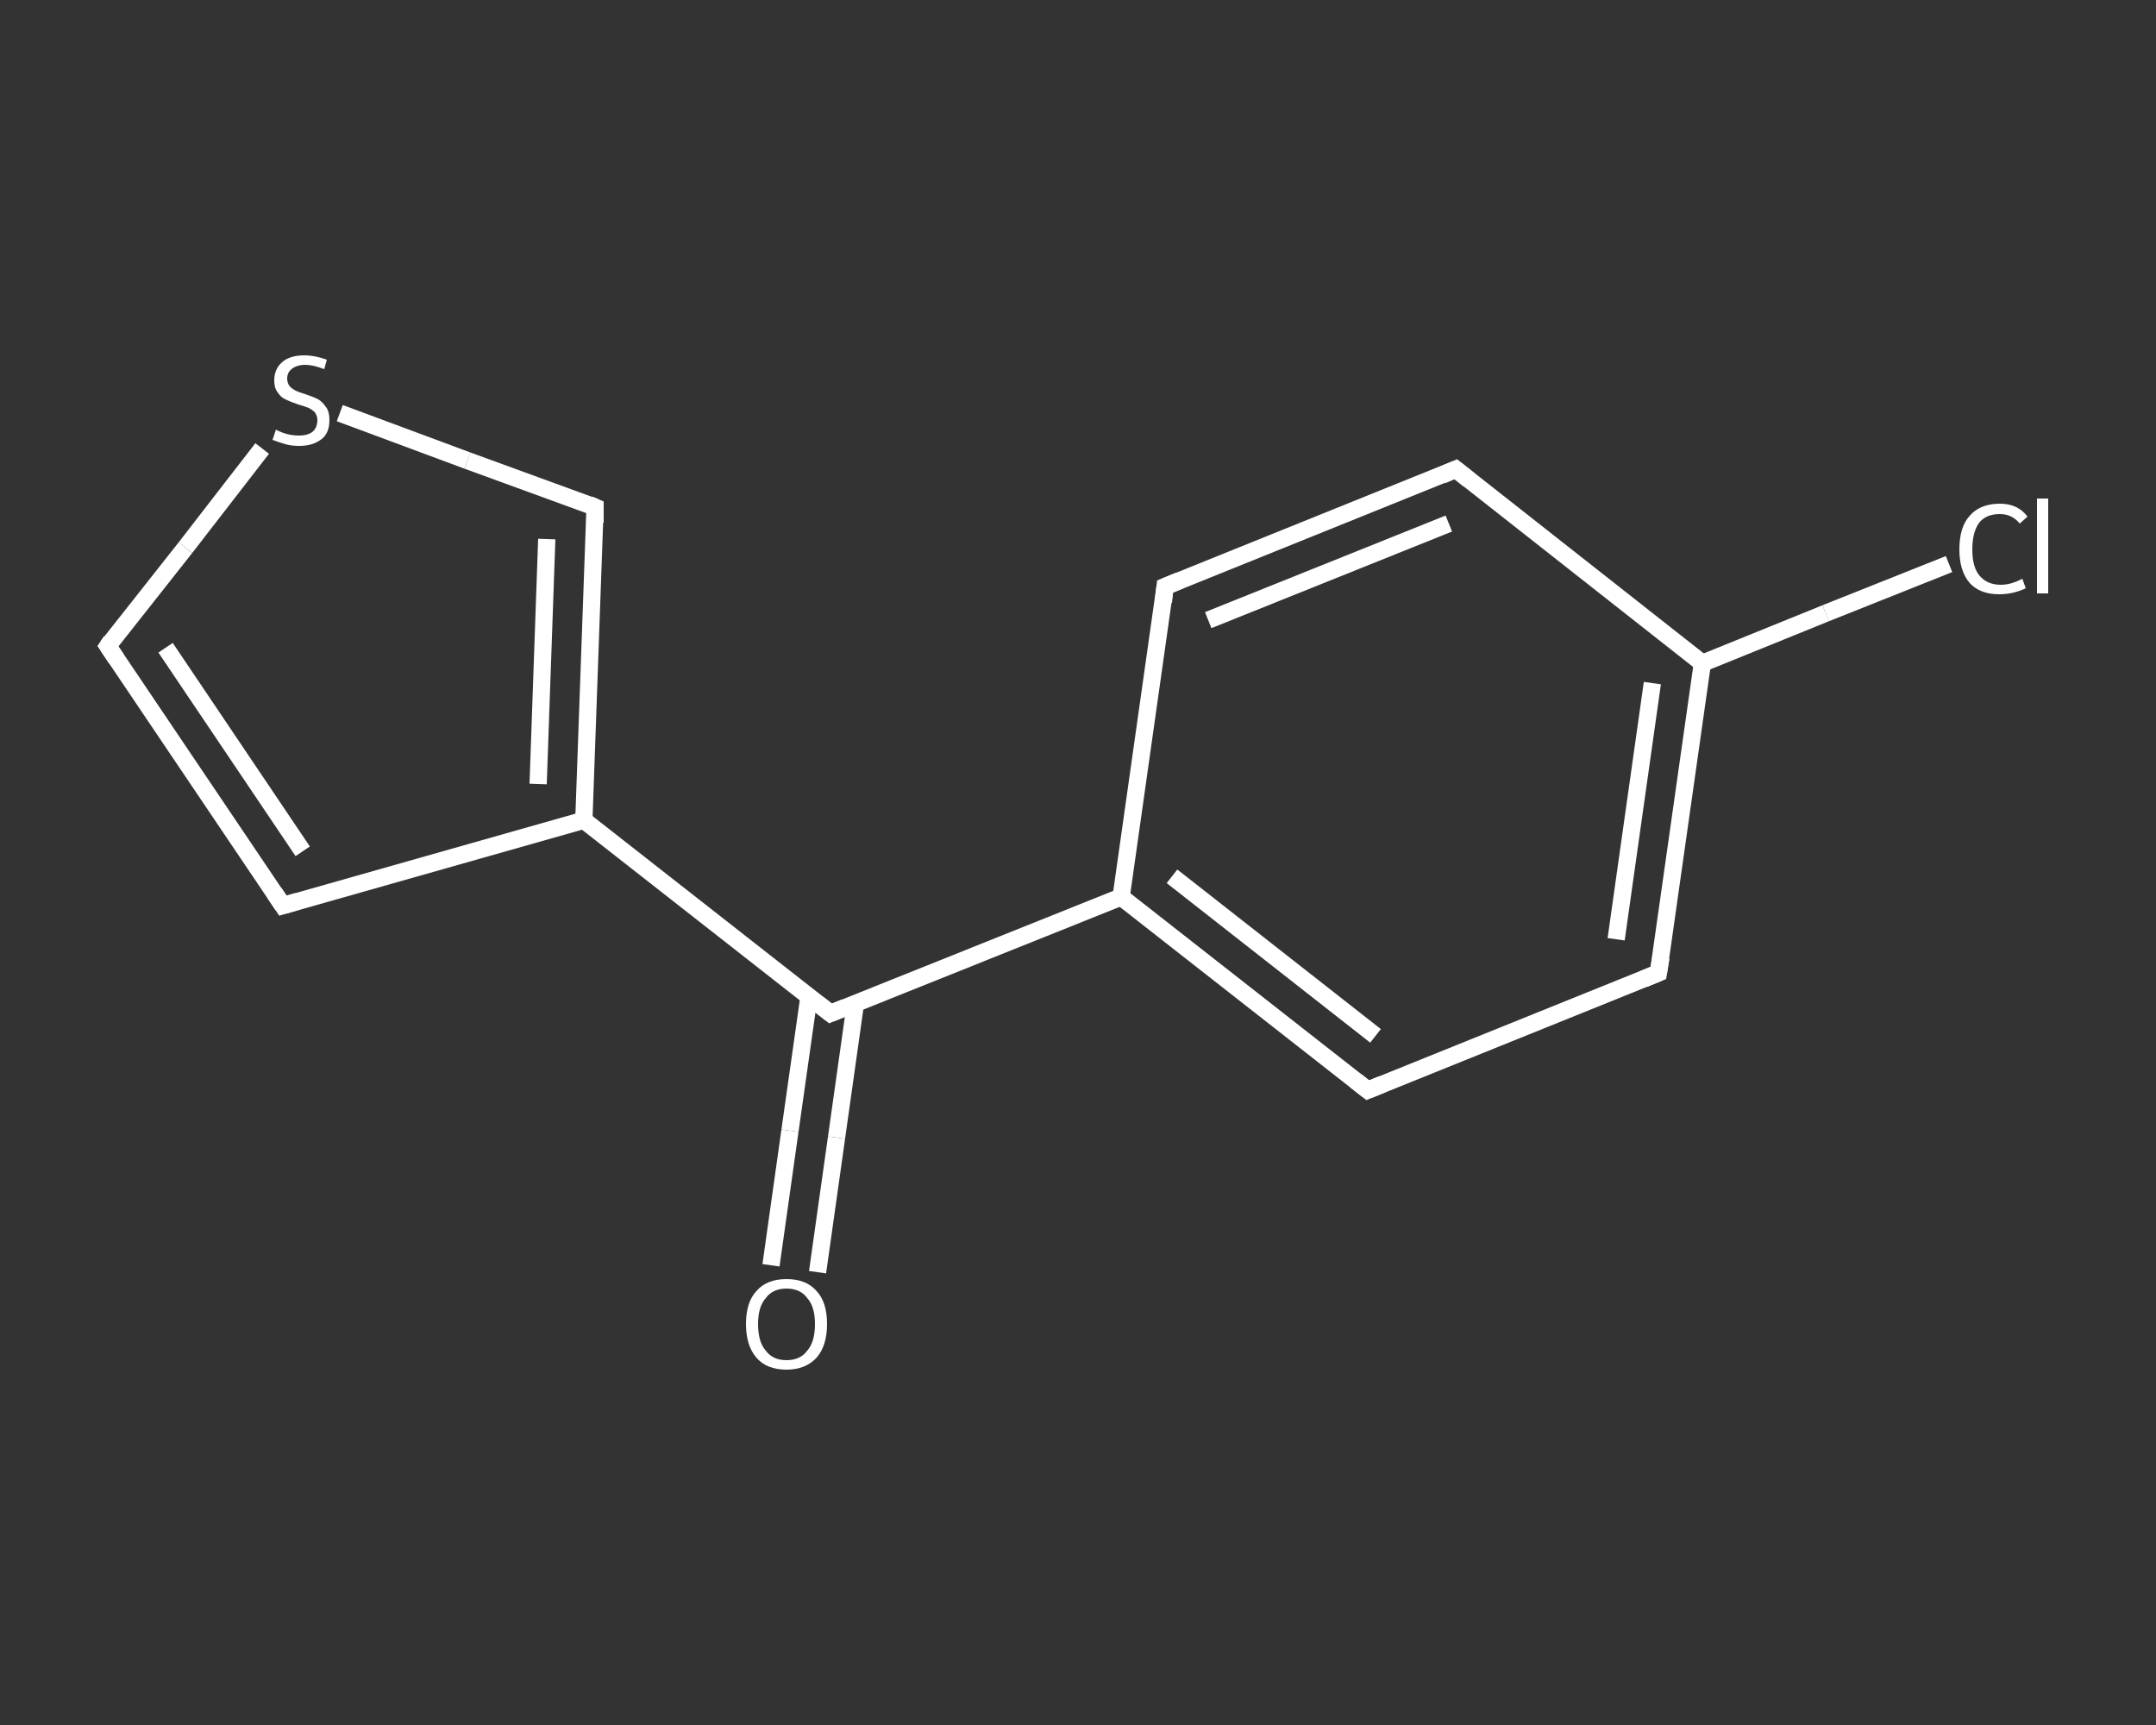 <?xml version='1.0' encoding='iso-8859-1'?>
<svg version='1.1' baseProfile='full'
              xmlns='http://www.w3.org/2000/svg'
                      xmlns:rdkit='http://www.rdkit.org/xml'
                      xmlns:xlink='http://www.w3.org/1999/xlink'
                  xml:space='preserve'
width='250px' height='200px' viewBox='0 0 250 200'>
<rect x="0" y="0" width="250" height="200" fill="#333333" stroke="none"/>
<!-- END OF HEADER -->
<rect style='opacity:1.0;fill:transparent;stroke:none' width='250.0' height='200.0' x='0.0' y='0.0'> </rect>
<path class='bond-0 atom-0 atom-1' d='M 89.4,146.7 L 91.6,131.1' style='fill:none;fill-rule:evenodd;stroke:#FFFFFF;stroke-width:2.0px;stroke-linecap:butt;stroke-linejoin:miter;stroke-opacity:1' />
<path class='bond-0 atom-0 atom-1' d='M 91.6,131.1 L 93.8,115.6' style='fill:none;fill-rule:evenodd;stroke:#FFFFFF;stroke-width:2.0px;stroke-linecap:butt;stroke-linejoin:miter;stroke-opacity:1' />
<path class='bond-0 atom-0 atom-1' d='M 94.8,147.5 L 97.0,131.9' style='fill:none;fill-rule:evenodd;stroke:#FFFFFF;stroke-width:2.0px;stroke-linecap:butt;stroke-linejoin:miter;stroke-opacity:1' />
<path class='bond-0 atom-0 atom-1' d='M 97.0,131.9 L 99.2,116.3' style='fill:none;fill-rule:evenodd;stroke:#FFFFFF;stroke-width:2.0px;stroke-linecap:butt;stroke-linejoin:miter;stroke-opacity:1' />
<path class='bond-1 atom-1 atom-2' d='M 96.3,117.5 L 130.0,104.0' style='fill:none;fill-rule:evenodd;stroke:#FFFFFF;stroke-width:2.0px;stroke-linecap:butt;stroke-linejoin:miter;stroke-opacity:1' />
<path class='bond-2 atom-2 atom-3' d='M 130.0,104.0 L 158.6,126.4' style='fill:none;fill-rule:evenodd;stroke:#FFFFFF;stroke-width:2.0px;stroke-linecap:butt;stroke-linejoin:miter;stroke-opacity:1' />
<path class='bond-2 atom-2 atom-3' d='M 135.9,101.6 L 159.5,120.1' style='fill:none;fill-rule:evenodd;stroke:#FFFFFF;stroke-width:2.0px;stroke-linecap:butt;stroke-linejoin:miter;stroke-opacity:1' />
<path class='bond-3 atom-3 atom-4' d='M 158.6,126.4 L 192.3,112.8' style='fill:none;fill-rule:evenodd;stroke:#FFFFFF;stroke-width:2.0px;stroke-linecap:butt;stroke-linejoin:miter;stroke-opacity:1' />
<path class='bond-4 atom-4 atom-5' d='M 192.3,112.8 L 197.4,76.9' style='fill:none;fill-rule:evenodd;stroke:#FFFFFF;stroke-width:2.0px;stroke-linecap:butt;stroke-linejoin:miter;stroke-opacity:1' />
<path class='bond-4 atom-4 atom-5' d='M 187.4,108.9 L 191.6,79.2' style='fill:none;fill-rule:evenodd;stroke:#FFFFFF;stroke-width:2.0px;stroke-linecap:butt;stroke-linejoin:miter;stroke-opacity:1' />
<path class='bond-5 atom-5 atom-6' d='M 197.4,76.9 L 211.7,71.1' style='fill:none;fill-rule:evenodd;stroke:#FFFFFF;stroke-width:2.0px;stroke-linecap:butt;stroke-linejoin:miter;stroke-opacity:1' />
<path class='bond-5 atom-5 atom-6' d='M 211.7,71.1 L 226.0,65.4' style='fill:none;fill-rule:evenodd;stroke:#FFFFFF;stroke-width:2.0px;stroke-linecap:butt;stroke-linejoin:miter;stroke-opacity:1' />
<path class='bond-6 atom-5 atom-7' d='M 197.4,76.9 L 168.8,54.4' style='fill:none;fill-rule:evenodd;stroke:#FFFFFF;stroke-width:2.0px;stroke-linecap:butt;stroke-linejoin:miter;stroke-opacity:1' />
<path class='bond-7 atom-7 atom-8' d='M 168.8,54.4 L 135.1,68.0' style='fill:none;fill-rule:evenodd;stroke:#FFFFFF;stroke-width:2.0px;stroke-linecap:butt;stroke-linejoin:miter;stroke-opacity:1' />
<path class='bond-7 atom-7 atom-8' d='M 168.0,60.7 L 140.1,71.9' style='fill:none;fill-rule:evenodd;stroke:#FFFFFF;stroke-width:2.0px;stroke-linecap:butt;stroke-linejoin:miter;stroke-opacity:1' />
<path class='bond-8 atom-1 atom-9' d='M 96.3,117.5 L 67.7,95.1' style='fill:none;fill-rule:evenodd;stroke:#FFFFFF;stroke-width:2.0px;stroke-linecap:butt;stroke-linejoin:miter;stroke-opacity:1' />
<path class='bond-9 atom-9 atom-10' d='M 67.7,95.1 L 32.8,105.0' style='fill:none;fill-rule:evenodd;stroke:#FFFFFF;stroke-width:2.0px;stroke-linecap:butt;stroke-linejoin:miter;stroke-opacity:1' />
<path class='bond-10 atom-10 atom-11' d='M 32.8,105.0 L 12.5,74.9' style='fill:none;fill-rule:evenodd;stroke:#FFFFFF;stroke-width:2.0px;stroke-linecap:butt;stroke-linejoin:miter;stroke-opacity:1' />
<path class='bond-10 atom-10 atom-11' d='M 35.1,98.7 L 19.2,75.1' style='fill:none;fill-rule:evenodd;stroke:#FFFFFF;stroke-width:2.0px;stroke-linecap:butt;stroke-linejoin:miter;stroke-opacity:1' />
<path class='bond-11 atom-11 atom-12' d='M 12.5,74.9 L 21.5,63.5' style='fill:none;fill-rule:evenodd;stroke:#FFFFFF;stroke-width:2.0px;stroke-linecap:butt;stroke-linejoin:miter;stroke-opacity:1' />
<path class='bond-11 atom-11 atom-12' d='M 21.5,63.5 L 30.4,52.0' style='fill:none;fill-rule:evenodd;stroke:#FFFFFF;stroke-width:2.0px;stroke-linecap:butt;stroke-linejoin:miter;stroke-opacity:1' />
<path class='bond-12 atom-12 atom-13' d='M 39.4,47.9 L 54.2,53.4' style='fill:none;fill-rule:evenodd;stroke:#FFFFFF;stroke-width:2.0px;stroke-linecap:butt;stroke-linejoin:miter;stroke-opacity:1' />
<path class='bond-12 atom-12 atom-13' d='M 54.2,53.4 L 69.0,58.8' style='fill:none;fill-rule:evenodd;stroke:#FFFFFF;stroke-width:2.0px;stroke-linecap:butt;stroke-linejoin:miter;stroke-opacity:1' />
<path class='bond-13 atom-8 atom-2' d='M 135.1,68.0 L 130.0,104.0' style='fill:none;fill-rule:evenodd;stroke:#FFFFFF;stroke-width:2.0px;stroke-linecap:butt;stroke-linejoin:miter;stroke-opacity:1' />
<path class='bond-14 atom-13 atom-9' d='M 69.0,58.8 L 67.7,95.1' style='fill:none;fill-rule:evenodd;stroke:#FFFFFF;stroke-width:2.0px;stroke-linecap:butt;stroke-linejoin:miter;stroke-opacity:1' />
<path class='bond-14 atom-13 atom-9' d='M 63.4,62.5 L 62.4,90.9' style='fill:none;fill-rule:evenodd;stroke:#FFFFFF;stroke-width:2.0px;stroke-linecap:butt;stroke-linejoin:miter;stroke-opacity:1' />
<path d='M 98.0,116.8 L 96.3,117.5 L 94.9,116.4' style='fill:none;stroke:#FFFFFF;stroke-width:2.0px;stroke-linecap:butt;stroke-linejoin:miter;stroke-opacity:1;' />
<path d='M 157.2,125.3 L 158.6,126.4 L 160.3,125.7' style='fill:none;stroke:#FFFFFF;stroke-width:2.0px;stroke-linecap:butt;stroke-linejoin:miter;stroke-opacity:1;' />
<path d='M 190.6,113.5 L 192.3,112.8 L 192.6,111.0' style='fill:none;stroke:#FFFFFF;stroke-width:2.0px;stroke-linecap:butt;stroke-linejoin:miter;stroke-opacity:1;' />
<path d='M 170.3,55.6 L 168.8,54.4 L 167.2,55.1' style='fill:none;stroke:#FFFFFF;stroke-width:2.0px;stroke-linecap:butt;stroke-linejoin:miter;stroke-opacity:1;' />
<path d='M 136.8,67.3 L 135.1,68.0 L 134.9,69.8' style='fill:none;stroke:#FFFFFF;stroke-width:2.0px;stroke-linecap:butt;stroke-linejoin:miter;stroke-opacity:1;' />
<path d='M 34.5,104.5 L 32.8,105.0 L 31.8,103.5' style='fill:none;stroke:#FFFFFF;stroke-width:2.0px;stroke-linecap:butt;stroke-linejoin:miter;stroke-opacity:1;' />
<path d='M 13.5,76.4 L 12.5,74.9 L 12.9,74.3' style='fill:none;stroke:#FFFFFF;stroke-width:2.0px;stroke-linecap:butt;stroke-linejoin:miter;stroke-opacity:1;' />
<path d='M 68.3,58.5 L 69.0,58.8 L 69.0,60.6' style='fill:none;stroke:#FFFFFF;stroke-width:2.0px;stroke-linecap:butt;stroke-linejoin:miter;stroke-opacity:1;' />
<path class='atom-0' d='M 86.5 153.5
Q 86.5 151.0, 87.7 149.7
Q 88.9 148.3, 91.2 148.3
Q 93.5 148.3, 94.7 149.7
Q 95.9 151.0, 95.9 153.5
Q 95.9 156.0, 94.7 157.4
Q 93.4 158.8, 91.2 158.8
Q 88.9 158.8, 87.7 157.4
Q 86.5 156.0, 86.5 153.5
M 91.2 157.7
Q 92.8 157.7, 93.6 156.6
Q 94.5 155.6, 94.5 153.5
Q 94.5 151.5, 93.6 150.5
Q 92.8 149.4, 91.2 149.4
Q 89.6 149.4, 88.8 150.5
Q 87.9 151.5, 87.9 153.5
Q 87.9 155.6, 88.8 156.6
Q 89.6 157.7, 91.2 157.7
' fill='#FFFFFF'/>
<path class='atom-6' d='M 227.2 63.7
Q 227.2 61.1, 228.4 59.8
Q 229.6 58.4, 231.9 58.4
Q 234.0 58.4, 235.1 59.9
L 234.2 60.7
Q 233.3 59.6, 231.9 59.6
Q 230.3 59.6, 229.5 60.6
Q 228.7 61.7, 228.7 63.7
Q 228.7 65.7, 229.5 66.7
Q 230.4 67.8, 232.0 67.8
Q 233.2 67.8, 234.5 67.1
L 234.9 68.2
Q 234.3 68.5, 233.5 68.7
Q 232.7 68.9, 231.8 68.9
Q 229.6 68.9, 228.4 67.6
Q 227.2 66.2, 227.2 63.7
' fill='#FFFFFF'/>
<path class='atom-6' d='M 236.2 57.8
L 237.5 57.8
L 237.5 68.8
L 236.2 68.8
L 236.2 57.8
' fill='#FFFFFF'/>
<path class='atom-12' d='M 32.0 49.8
Q 32.1 49.9, 32.6 50.1
Q 33.1 50.3, 33.6 50.4
Q 34.1 50.5, 34.7 50.5
Q 35.6 50.5, 36.2 50.1
Q 36.8 49.6, 36.8 48.7
Q 36.8 48.2, 36.5 47.8
Q 36.2 47.5, 35.8 47.3
Q 35.3 47.1, 34.6 46.9
Q 33.7 46.6, 33.1 46.3
Q 32.6 46.1, 32.2 45.5
Q 31.8 45.0, 31.8 44.1
Q 31.8 42.8, 32.7 42.0
Q 33.6 41.2, 35.3 41.2
Q 36.5 41.2, 37.9 41.7
L 37.6 42.8
Q 36.3 42.3, 35.4 42.3
Q 34.4 42.3, 33.8 42.8
Q 33.3 43.2, 33.3 43.9
Q 33.3 44.4, 33.6 44.8
Q 33.9 45.1, 34.3 45.3
Q 34.7 45.5, 35.4 45.7
Q 36.3 46.0, 36.9 46.3
Q 37.4 46.6, 37.8 47.2
Q 38.2 47.7, 38.2 48.7
Q 38.2 50.2, 37.3 50.9
Q 36.3 51.7, 34.7 51.7
Q 33.8 51.7, 33.1 51.5
Q 32.4 51.3, 31.6 51.0
L 32.0 49.8
' fill='#FFFFFF'/>
</svg>
